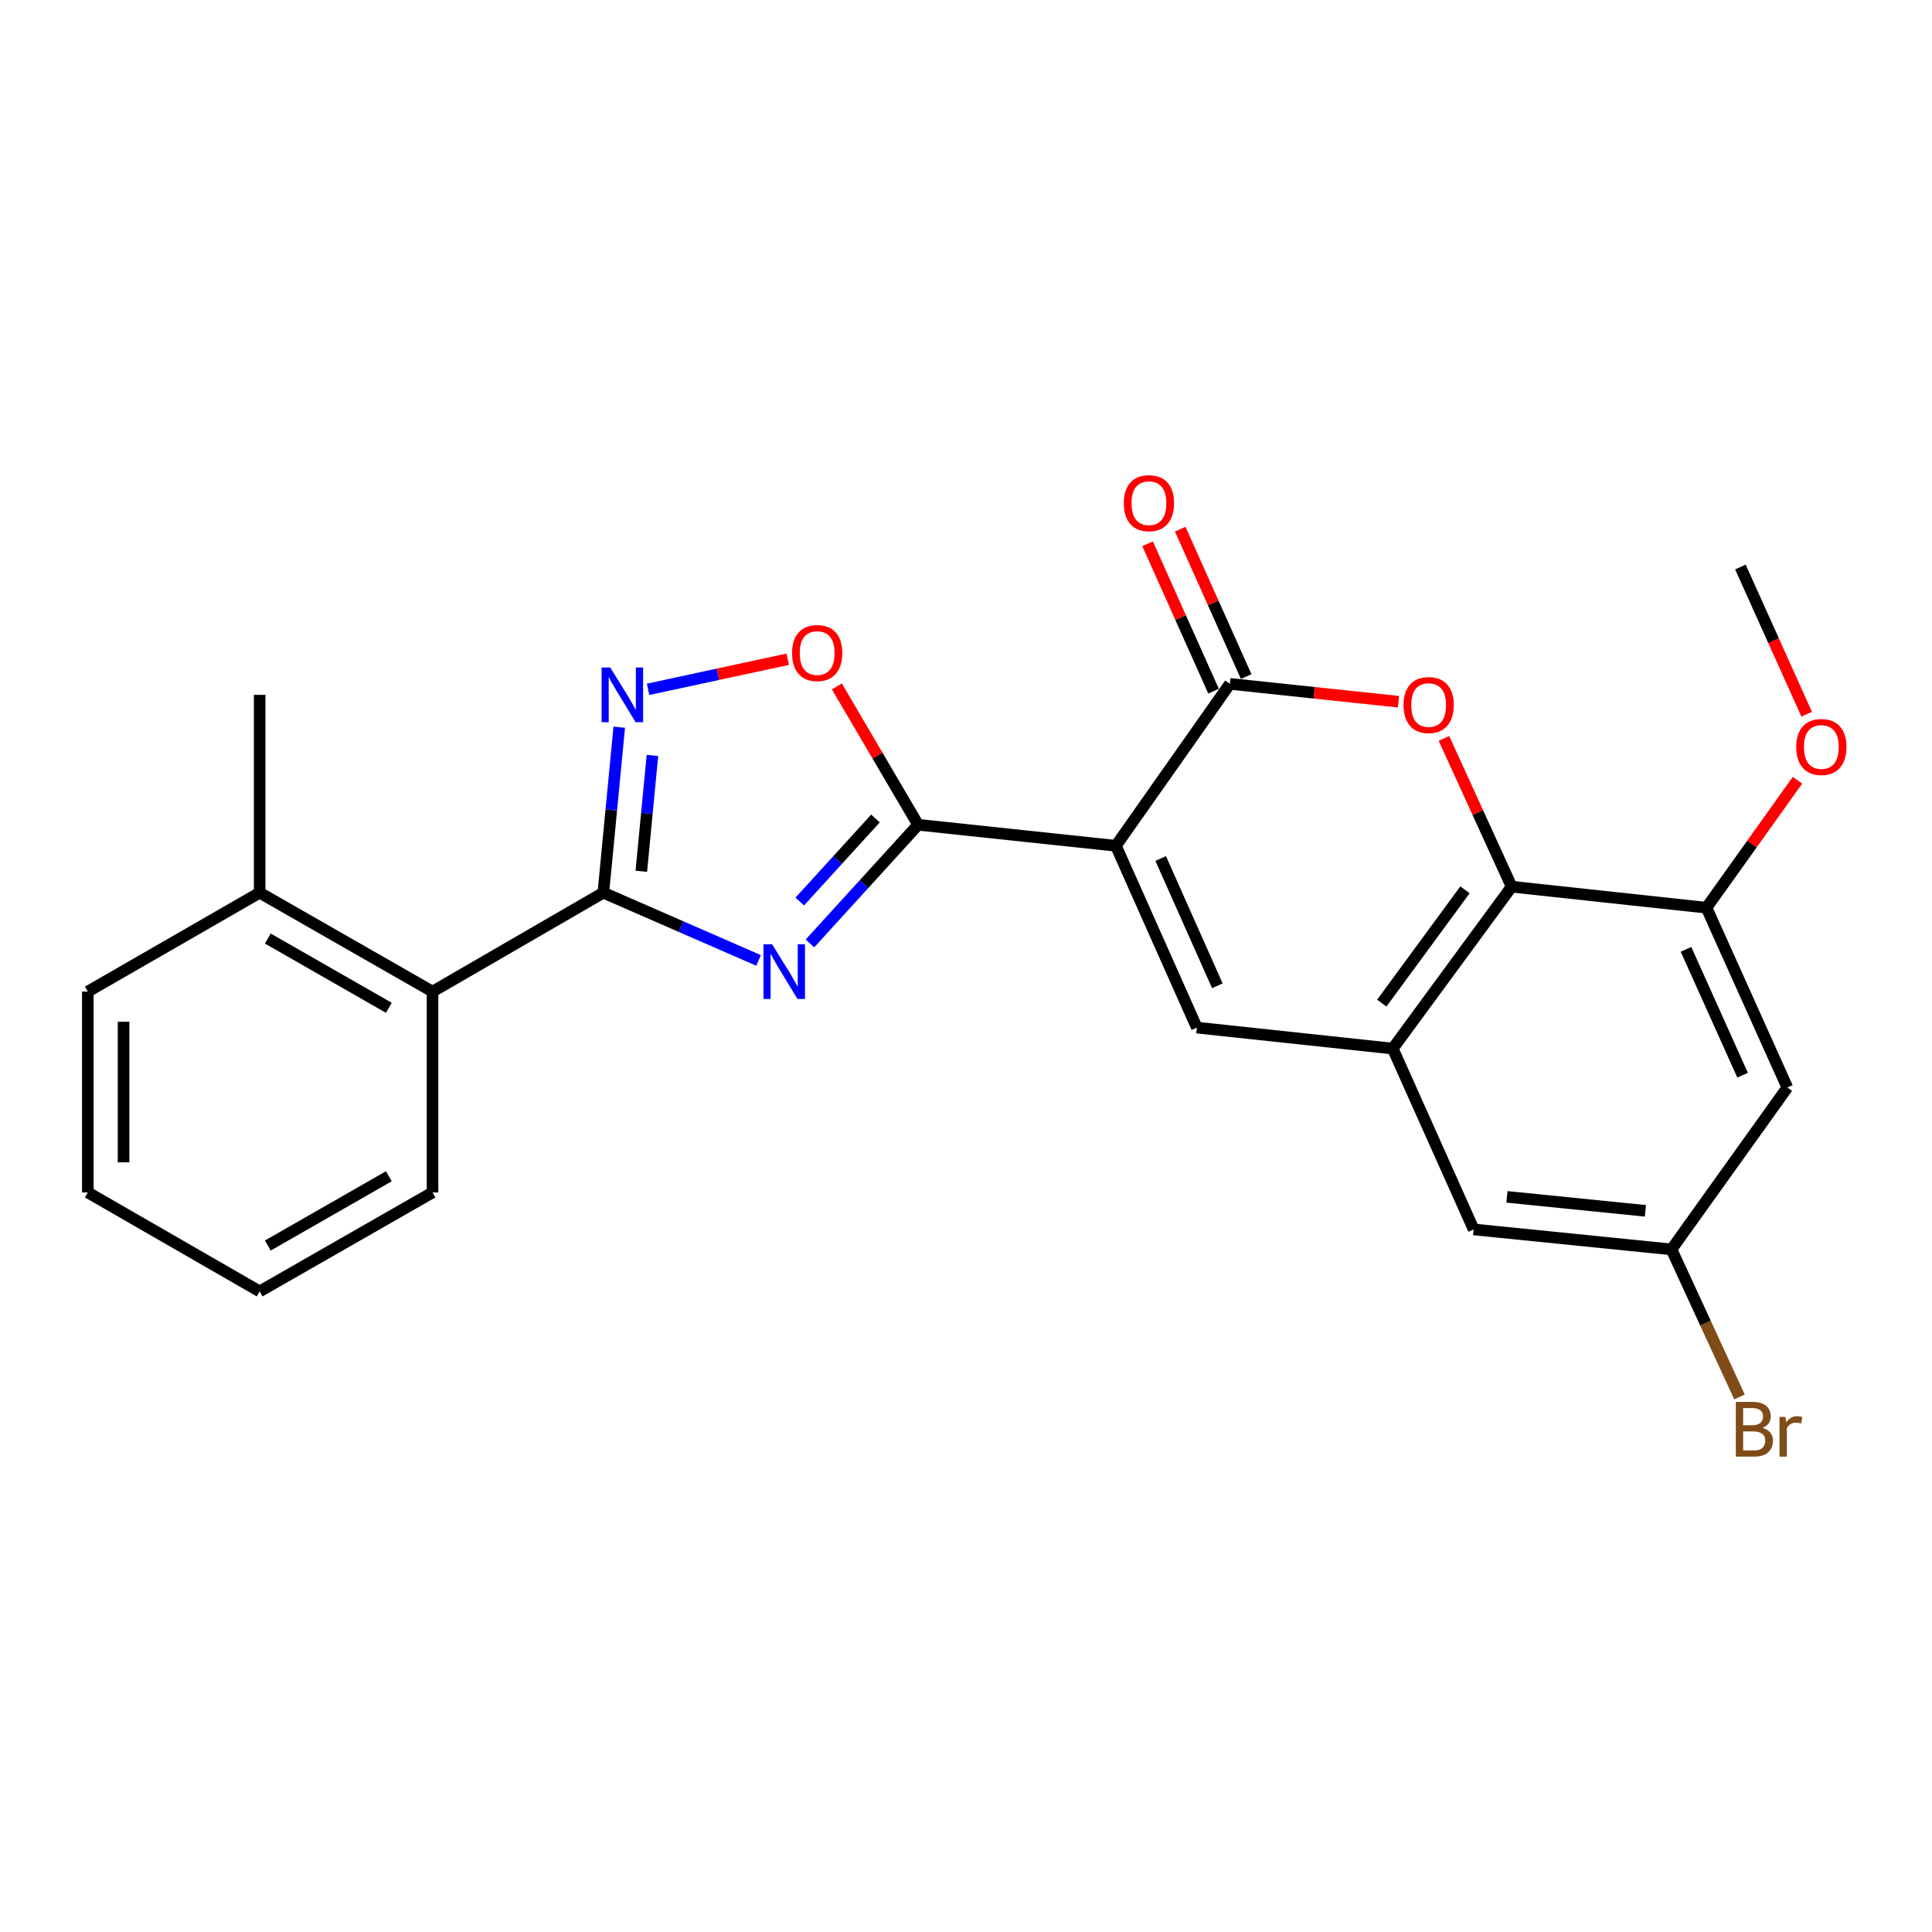 <?xml version='1.0' encoding='iso-8859-1'?>
<svg version='1.1' baseProfile='full'
              xmlns='http://www.w3.org/2000/svg'
                      xmlns:rdkit='http://www.rdkit.org/xml'
                      xmlns:xlink='http://www.w3.org/1999/xlink'
                  xml:space='preserve'
width='1000px' height='1000px' viewBox='0 0 1000 1000'>
<!-- END OF HEADER -->
<rect style='opacity:1.0;fill:#FFFFFF;stroke:none' width='1000' height='1000' x='0' y='0'> </rect>
<path class='bond-1' d='M 577.576,437.773 L 475.21,426.898' style='fill:none;fill-rule:evenodd;stroke:#000000;stroke-width:6px;stroke-linecap:butt;stroke-linejoin:miter;stroke-opacity:1' />
<path class='bond-3' d='M 577.576,437.773 L 636.576,353.97' style='fill:none;fill-rule:evenodd;stroke:#000000;stroke-width:6px;stroke-linecap:butt;stroke-linejoin:miter;stroke-opacity:1' />
<path class='bond-4' d='M 577.576,437.773 L 619.483,531.885' style='fill:none;fill-rule:evenodd;stroke:#000000;stroke-width:6px;stroke-linecap:butt;stroke-linejoin:miter;stroke-opacity:1' />
<path class='bond-4' d='M 600.764,444.364 L 630.098,510.243' style='fill:none;fill-rule:evenodd;stroke:#000000;stroke-width:6px;stroke-linecap:butt;stroke-linejoin:miter;stroke-opacity:1' />
<path class='bond-0' d='M 419.232,488.315 L 447.221,457.607' style='fill:none;fill-rule:evenodd;stroke:#0000FF;stroke-width:6px;stroke-linecap:butt;stroke-linejoin:miter;stroke-opacity:1' />
<path class='bond-0' d='M 447.221,457.607 L 475.21,426.898' style='fill:none;fill-rule:evenodd;stroke:#000000;stroke-width:6px;stroke-linecap:butt;stroke-linejoin:miter;stroke-opacity:1' />
<path class='bond-0' d='M 413.955,466.639 L 433.547,445.143' style='fill:none;fill-rule:evenodd;stroke:#0000FF;stroke-width:6px;stroke-linecap:butt;stroke-linejoin:miter;stroke-opacity:1' />
<path class='bond-0' d='M 433.547,445.143 L 453.139,423.647' style='fill:none;fill-rule:evenodd;stroke:#000000;stroke-width:6px;stroke-linecap:butt;stroke-linejoin:miter;stroke-opacity:1' />
<path class='bond-2' d='M 392.627,497.117 L 352.459,479.584' style='fill:none;fill-rule:evenodd;stroke:#0000FF;stroke-width:6px;stroke-linecap:butt;stroke-linejoin:miter;stroke-opacity:1' />
<path class='bond-2' d='M 352.459,479.584 L 312.291,462.052' style='fill:none;fill-rule:evenodd;stroke:#000000;stroke-width:6px;stroke-linecap:butt;stroke-linejoin:miter;stroke-opacity:1' />
<path class='bond-9' d='M 475.21,426.898 L 454.182,391.086' style='fill:none;fill-rule:evenodd;stroke:#000000;stroke-width:6px;stroke-linecap:butt;stroke-linejoin:miter;stroke-opacity:1' />
<path class='bond-9' d='M 454.182,391.086 L 433.154,355.275' style='fill:none;fill-rule:evenodd;stroke:#FF0000;stroke-width:6px;stroke-linecap:butt;stroke-linejoin:miter;stroke-opacity:1' />
<path class='bond-11' d='M 312.291,462.052 L 223.873,513.26' style='fill:none;fill-rule:evenodd;stroke:#000000;stroke-width:6px;stroke-linecap:butt;stroke-linejoin:miter;stroke-opacity:1' />
<path class='bond-26' d='M 312.291,462.052 L 316.406,419.224' style='fill:none;fill-rule:evenodd;stroke:#000000;stroke-width:6px;stroke-linecap:butt;stroke-linejoin:miter;stroke-opacity:1' />
<path class='bond-26' d='M 316.406,419.224 L 320.521,376.396' style='fill:none;fill-rule:evenodd;stroke:#0000FF;stroke-width:6px;stroke-linecap:butt;stroke-linejoin:miter;stroke-opacity:1' />
<path class='bond-26' d='M 331.943,450.973 L 334.823,420.993' style='fill:none;fill-rule:evenodd;stroke:#000000;stroke-width:6px;stroke-linecap:butt;stroke-linejoin:miter;stroke-opacity:1' />
<path class='bond-26' d='M 334.823,420.993 L 337.703,391.014' style='fill:none;fill-rule:evenodd;stroke:#0000FF;stroke-width:6px;stroke-linecap:butt;stroke-linejoin:miter;stroke-opacity:1' />
<path class='bond-5' d='M 636.576,353.97 L 680.228,358.588' style='fill:none;fill-rule:evenodd;stroke:#000000;stroke-width:6px;stroke-linecap:butt;stroke-linejoin:miter;stroke-opacity:1' />
<path class='bond-5' d='M 680.228,358.588 L 723.88,363.207' style='fill:none;fill-rule:evenodd;stroke:#FF0000;stroke-width:6px;stroke-linecap:butt;stroke-linejoin:miter;stroke-opacity:1' />
<path class='bond-14' d='M 645.02,350.191 L 627.949,312.049' style='fill:none;fill-rule:evenodd;stroke:#000000;stroke-width:6px;stroke-linecap:butt;stroke-linejoin:miter;stroke-opacity:1' />
<path class='bond-14' d='M 627.949,312.049 L 610.877,273.906' style='fill:none;fill-rule:evenodd;stroke:#FF0000;stroke-width:6px;stroke-linecap:butt;stroke-linejoin:miter;stroke-opacity:1' />
<path class='bond-14' d='M 628.132,357.749 L 611.061,319.607' style='fill:none;fill-rule:evenodd;stroke:#000000;stroke-width:6px;stroke-linecap:butt;stroke-linejoin:miter;stroke-opacity:1' />
<path class='bond-14' d='M 611.061,319.607 L 593.99,281.465' style='fill:none;fill-rule:evenodd;stroke:#FF0000;stroke-width:6px;stroke-linecap:butt;stroke-linejoin:miter;stroke-opacity:1' />
<path class='bond-7' d='M 619.483,531.885 L 720.883,542.74' style='fill:none;fill-rule:evenodd;stroke:#000000;stroke-width:6px;stroke-linecap:butt;stroke-linejoin:miter;stroke-opacity:1' />
<path class='bond-25' d='M 747.385,382.201 L 764.903,420.574' style='fill:none;fill-rule:evenodd;stroke:#FF0000;stroke-width:6px;stroke-linecap:butt;stroke-linejoin:miter;stroke-opacity:1' />
<path class='bond-25' d='M 764.903,420.574 L 782.422,458.947' style='fill:none;fill-rule:evenodd;stroke:#000000;stroke-width:6px;stroke-linecap:butt;stroke-linejoin:miter;stroke-opacity:1' />
<path class='bond-6' d='M 335.447,356.795 L 371.591,349.007' style='fill:none;fill-rule:evenodd;stroke:#0000FF;stroke-width:6px;stroke-linecap:butt;stroke-linejoin:miter;stroke-opacity:1' />
<path class='bond-6' d='M 371.591,349.007 L 407.735,341.219' style='fill:none;fill-rule:evenodd;stroke:#FF0000;stroke-width:6px;stroke-linecap:butt;stroke-linejoin:miter;stroke-opacity:1' />
<path class='bond-8' d='M 720.883,542.74 L 782.422,458.947' style='fill:none;fill-rule:evenodd;stroke:#000000;stroke-width:6px;stroke-linecap:butt;stroke-linejoin:miter;stroke-opacity:1' />
<path class='bond-8' d='M 715.201,519.219 L 758.279,460.564' style='fill:none;fill-rule:evenodd;stroke:#000000;stroke-width:6px;stroke-linecap:butt;stroke-linejoin:miter;stroke-opacity:1' />
<path class='bond-13' d='M 720.883,542.74 L 762.769,636.349' style='fill:none;fill-rule:evenodd;stroke:#000000;stroke-width:6px;stroke-linecap:butt;stroke-linejoin:miter;stroke-opacity:1' />
<path class='bond-10' d='M 782.422,458.947 L 883.267,469.833' style='fill:none;fill-rule:evenodd;stroke:#000000;stroke-width:6px;stroke-linecap:butt;stroke-linejoin:miter;stroke-opacity:1' />
<path class='bond-17' d='M 883.267,469.833 L 906.815,436.852' style='fill:none;fill-rule:evenodd;stroke:#000000;stroke-width:6px;stroke-linecap:butt;stroke-linejoin:miter;stroke-opacity:1' />
<path class='bond-17' d='M 906.815,436.852 L 930.364,403.872' style='fill:none;fill-rule:evenodd;stroke:#FF0000;stroke-width:6px;stroke-linecap:butt;stroke-linejoin:miter;stroke-opacity:1' />
<path class='bond-27' d='M 883.267,469.833 L 925.122,562.897' style='fill:none;fill-rule:evenodd;stroke:#000000;stroke-width:6px;stroke-linecap:butt;stroke-linejoin:miter;stroke-opacity:1' />
<path class='bond-27' d='M 872.671,491.381 L 901.97,556.526' style='fill:none;fill-rule:evenodd;stroke:#000000;stroke-width:6px;stroke-linecap:butt;stroke-linejoin:miter;stroke-opacity:1' />
<path class='bond-16' d='M 223.873,513.26 L 134.397,462.052' style='fill:none;fill-rule:evenodd;stroke:#000000;stroke-width:6px;stroke-linecap:butt;stroke-linejoin:miter;stroke-opacity:1' />
<path class='bond-16' d='M 201.262,521.637 L 138.628,485.791' style='fill:none;fill-rule:evenodd;stroke:#000000;stroke-width:6px;stroke-linecap:butt;stroke-linejoin:miter;stroke-opacity:1' />
<path class='bond-19' d='M 223.873,513.26 L 223.873,617.21' style='fill:none;fill-rule:evenodd;stroke:#000000;stroke-width:6px;stroke-linecap:butt;stroke-linejoin:miter;stroke-opacity:1' />
<path class='bond-12' d='M 925.122,562.897 L 865.155,646.689' style='fill:none;fill-rule:evenodd;stroke:#000000;stroke-width:6px;stroke-linecap:butt;stroke-linejoin:miter;stroke-opacity:1' />
<path class='bond-15' d='M 762.769,636.349 L 865.155,646.689' style='fill:none;fill-rule:evenodd;stroke:#000000;stroke-width:6px;stroke-linecap:butt;stroke-linejoin:miter;stroke-opacity:1' />
<path class='bond-15' d='M 779.986,619.492 L 851.656,626.73' style='fill:none;fill-rule:evenodd;stroke:#000000;stroke-width:6px;stroke-linecap:butt;stroke-linejoin:miter;stroke-opacity:1' />
<path class='bond-18' d='M 865.155,646.689 L 882.758,684.875' style='fill:none;fill-rule:evenodd;stroke:#000000;stroke-width:6px;stroke-linecap:butt;stroke-linejoin:miter;stroke-opacity:1' />
<path class='bond-18' d='M 882.758,684.875 L 900.361,723.061' style='fill:none;fill-rule:evenodd;stroke:#7F4C19;stroke-width:6px;stroke-linecap:butt;stroke-linejoin:miter;stroke-opacity:1' />
<path class='bond-20' d='M 134.397,462.052 L 134.397,359.665' style='fill:none;fill-rule:evenodd;stroke:#000000;stroke-width:6px;stroke-linecap:butt;stroke-linejoin:miter;stroke-opacity:1' />
<path class='bond-21' d='M 134.397,462.052 L 45.455,513.26' style='fill:none;fill-rule:evenodd;stroke:#000000;stroke-width:6px;stroke-linecap:butt;stroke-linejoin:miter;stroke-opacity:1' />
<path class='bond-22' d='M 935.134,369.683 L 917.983,331.586' style='fill:none;fill-rule:evenodd;stroke:#FF0000;stroke-width:6px;stroke-linecap:butt;stroke-linejoin:miter;stroke-opacity:1' />
<path class='bond-22' d='M 917.983,331.586 L 900.833,293.49' style='fill:none;fill-rule:evenodd;stroke:#000000;stroke-width:6px;stroke-linecap:butt;stroke-linejoin:miter;stroke-opacity:1' />
<path class='bond-23' d='M 223.873,617.21 L 134.397,668.429' style='fill:none;fill-rule:evenodd;stroke:#000000;stroke-width:6px;stroke-linecap:butt;stroke-linejoin:miter;stroke-opacity:1' />
<path class='bond-23' d='M 201.26,608.835 L 138.627,644.689' style='fill:none;fill-rule:evenodd;stroke:#000000;stroke-width:6px;stroke-linecap:butt;stroke-linejoin:miter;stroke-opacity:1' />
<path class='bond-28' d='M 45.455,513.26 L 45.455,617.21' style='fill:none;fill-rule:evenodd;stroke:#000000;stroke-width:6px;stroke-linecap:butt;stroke-linejoin:miter;stroke-opacity:1' />
<path class='bond-28' d='M 63.956,528.853 L 63.956,601.617' style='fill:none;fill-rule:evenodd;stroke:#000000;stroke-width:6px;stroke-linecap:butt;stroke-linejoin:miter;stroke-opacity:1' />
<path class='bond-24' d='M 134.397,668.429 L 45.455,617.21' style='fill:none;fill-rule:evenodd;stroke:#000000;stroke-width:6px;stroke-linecap:butt;stroke-linejoin:miter;stroke-opacity:1' />
<path  class='atom-1' d='M 399.661 488.76
L 408.941 503.76
Q 409.861 505.24, 411.341 507.92
Q 412.821 510.6, 412.901 510.76
L 412.901 488.76
L 416.661 488.76
L 416.661 517.08
L 412.781 517.08
L 402.821 500.68
Q 401.661 498.76, 400.421 496.56
Q 399.221 494.36, 398.861 493.68
L 398.861 517.08
L 395.181 517.08
L 395.181 488.76
L 399.661 488.76
' fill='#0000FF'/>
<path  class='atom-6' d='M 726.467 364.936
Q 726.467 358.136, 729.827 354.336
Q 733.187 350.536, 739.467 350.536
Q 745.747 350.536, 749.107 354.336
Q 752.467 358.136, 752.467 364.936
Q 752.467 371.816, 749.067 375.736
Q 745.667 379.616, 739.467 379.616
Q 733.227 379.616, 729.827 375.736
Q 726.467 371.856, 726.467 364.936
M 739.467 376.416
Q 743.787 376.416, 746.107 373.536
Q 748.467 370.616, 748.467 364.936
Q 748.467 359.376, 746.107 356.576
Q 743.787 353.736, 739.467 353.736
Q 735.147 353.736, 732.787 356.536
Q 730.467 359.336, 730.467 364.936
Q 730.467 370.656, 732.787 373.536
Q 735.147 376.416, 739.467 376.416
' fill='#FF0000'/>
<path  class='atom-7' d='M 315.868 345.505
L 325.148 360.505
Q 326.068 361.985, 327.548 364.665
Q 329.028 367.345, 329.108 367.505
L 329.108 345.505
L 332.868 345.505
L 332.868 373.825
L 328.988 373.825
L 319.028 357.425
Q 317.868 355.505, 316.628 353.305
Q 315.428 351.105, 315.068 350.425
L 315.068 373.825
L 311.388 373.825
L 311.388 345.505
L 315.868 345.505
' fill='#0000FF'/>
<path  class='atom-10' d='M 409.973 338.015
Q 409.973 331.215, 413.333 327.415
Q 416.693 323.615, 422.973 323.615
Q 429.253 323.615, 432.613 327.415
Q 435.973 331.215, 435.973 338.015
Q 435.973 344.895, 432.573 348.815
Q 429.173 352.695, 422.973 352.695
Q 416.733 352.695, 413.333 348.815
Q 409.973 344.935, 409.973 338.015
M 422.973 349.495
Q 427.293 349.495, 429.613 346.615
Q 431.973 343.695, 431.973 338.015
Q 431.973 332.455, 429.613 329.655
Q 427.293 326.815, 422.973 326.815
Q 418.653 326.815, 416.293 329.615
Q 413.973 332.415, 413.973 338.015
Q 413.973 343.735, 416.293 346.615
Q 418.653 349.495, 422.973 349.495
' fill='#FF0000'/>
<path  class='atom-15' d='M 581.68 260.442
Q 581.68 253.642, 585.04 249.842
Q 588.4 246.042, 594.68 246.042
Q 600.96 246.042, 604.32 249.842
Q 607.68 253.642, 607.68 260.442
Q 607.68 267.322, 604.28 271.242
Q 600.88 275.122, 594.68 275.122
Q 588.44 275.122, 585.04 271.242
Q 581.68 267.362, 581.68 260.442
M 594.68 271.922
Q 599 271.922, 601.32 269.042
Q 603.68 266.122, 603.68 260.442
Q 603.68 254.882, 601.32 252.082
Q 599 249.242, 594.68 249.242
Q 590.36 249.242, 588 252.042
Q 585.68 254.842, 585.68 260.442
Q 585.68 266.162, 588 269.042
Q 590.36 271.922, 594.68 271.922
' fill='#FF0000'/>
<path  class='atom-18' d='M 929.729 386.634
Q 929.729 379.834, 933.089 376.034
Q 936.449 372.234, 942.729 372.234
Q 949.009 372.234, 952.369 376.034
Q 955.729 379.834, 955.729 386.634
Q 955.729 393.514, 952.329 397.434
Q 948.929 401.314, 942.729 401.314
Q 936.489 401.314, 933.089 397.434
Q 929.729 393.554, 929.729 386.634
M 942.729 398.114
Q 947.049 398.114, 949.369 395.234
Q 951.729 392.314, 951.729 386.634
Q 951.729 381.074, 949.369 378.274
Q 947.049 375.434, 942.729 375.434
Q 938.409 375.434, 936.049 378.234
Q 933.729 381.034, 933.729 386.634
Q 933.729 392.354, 936.049 395.234
Q 938.409 398.114, 942.729 398.114
' fill='#FF0000'/>
<path  class='atom-19' d='M 912.209 739.064
Q 914.929 739.824, 916.289 741.504
Q 917.689 743.144, 917.689 745.584
Q 917.689 749.504, 915.169 751.744
Q 912.689 753.944, 907.969 753.944
L 898.449 753.944
L 898.449 725.624
L 906.809 725.624
Q 911.649 725.624, 914.089 727.584
Q 916.529 729.544, 916.529 733.144
Q 916.529 737.424, 912.209 739.064
M 902.249 728.824
L 902.249 737.704
L 906.809 737.704
Q 909.609 737.704, 911.049 736.584
Q 912.529 735.424, 912.529 733.144
Q 912.529 728.824, 906.809 728.824
L 902.249 728.824
M 907.969 750.744
Q 910.729 750.744, 912.209 749.424
Q 913.689 748.104, 913.689 745.584
Q 913.689 743.264, 912.049 742.104
Q 910.449 740.904, 907.369 740.904
L 902.249 740.904
L 902.249 750.744
L 907.969 750.744
' fill='#7F4C19'/>
<path  class='atom-19' d='M 924.129 733.384
L 924.569 736.224
Q 926.729 733.024, 930.249 733.024
Q 931.369 733.024, 932.889 733.424
L 932.289 736.784
Q 930.569 736.384, 929.609 736.384
Q 927.929 736.384, 926.809 737.064
Q 925.729 737.704, 924.849 739.264
L 924.849 753.944
L 921.089 753.944
L 921.089 733.384
L 924.129 733.384
' fill='#7F4C19'/>
</svg>
